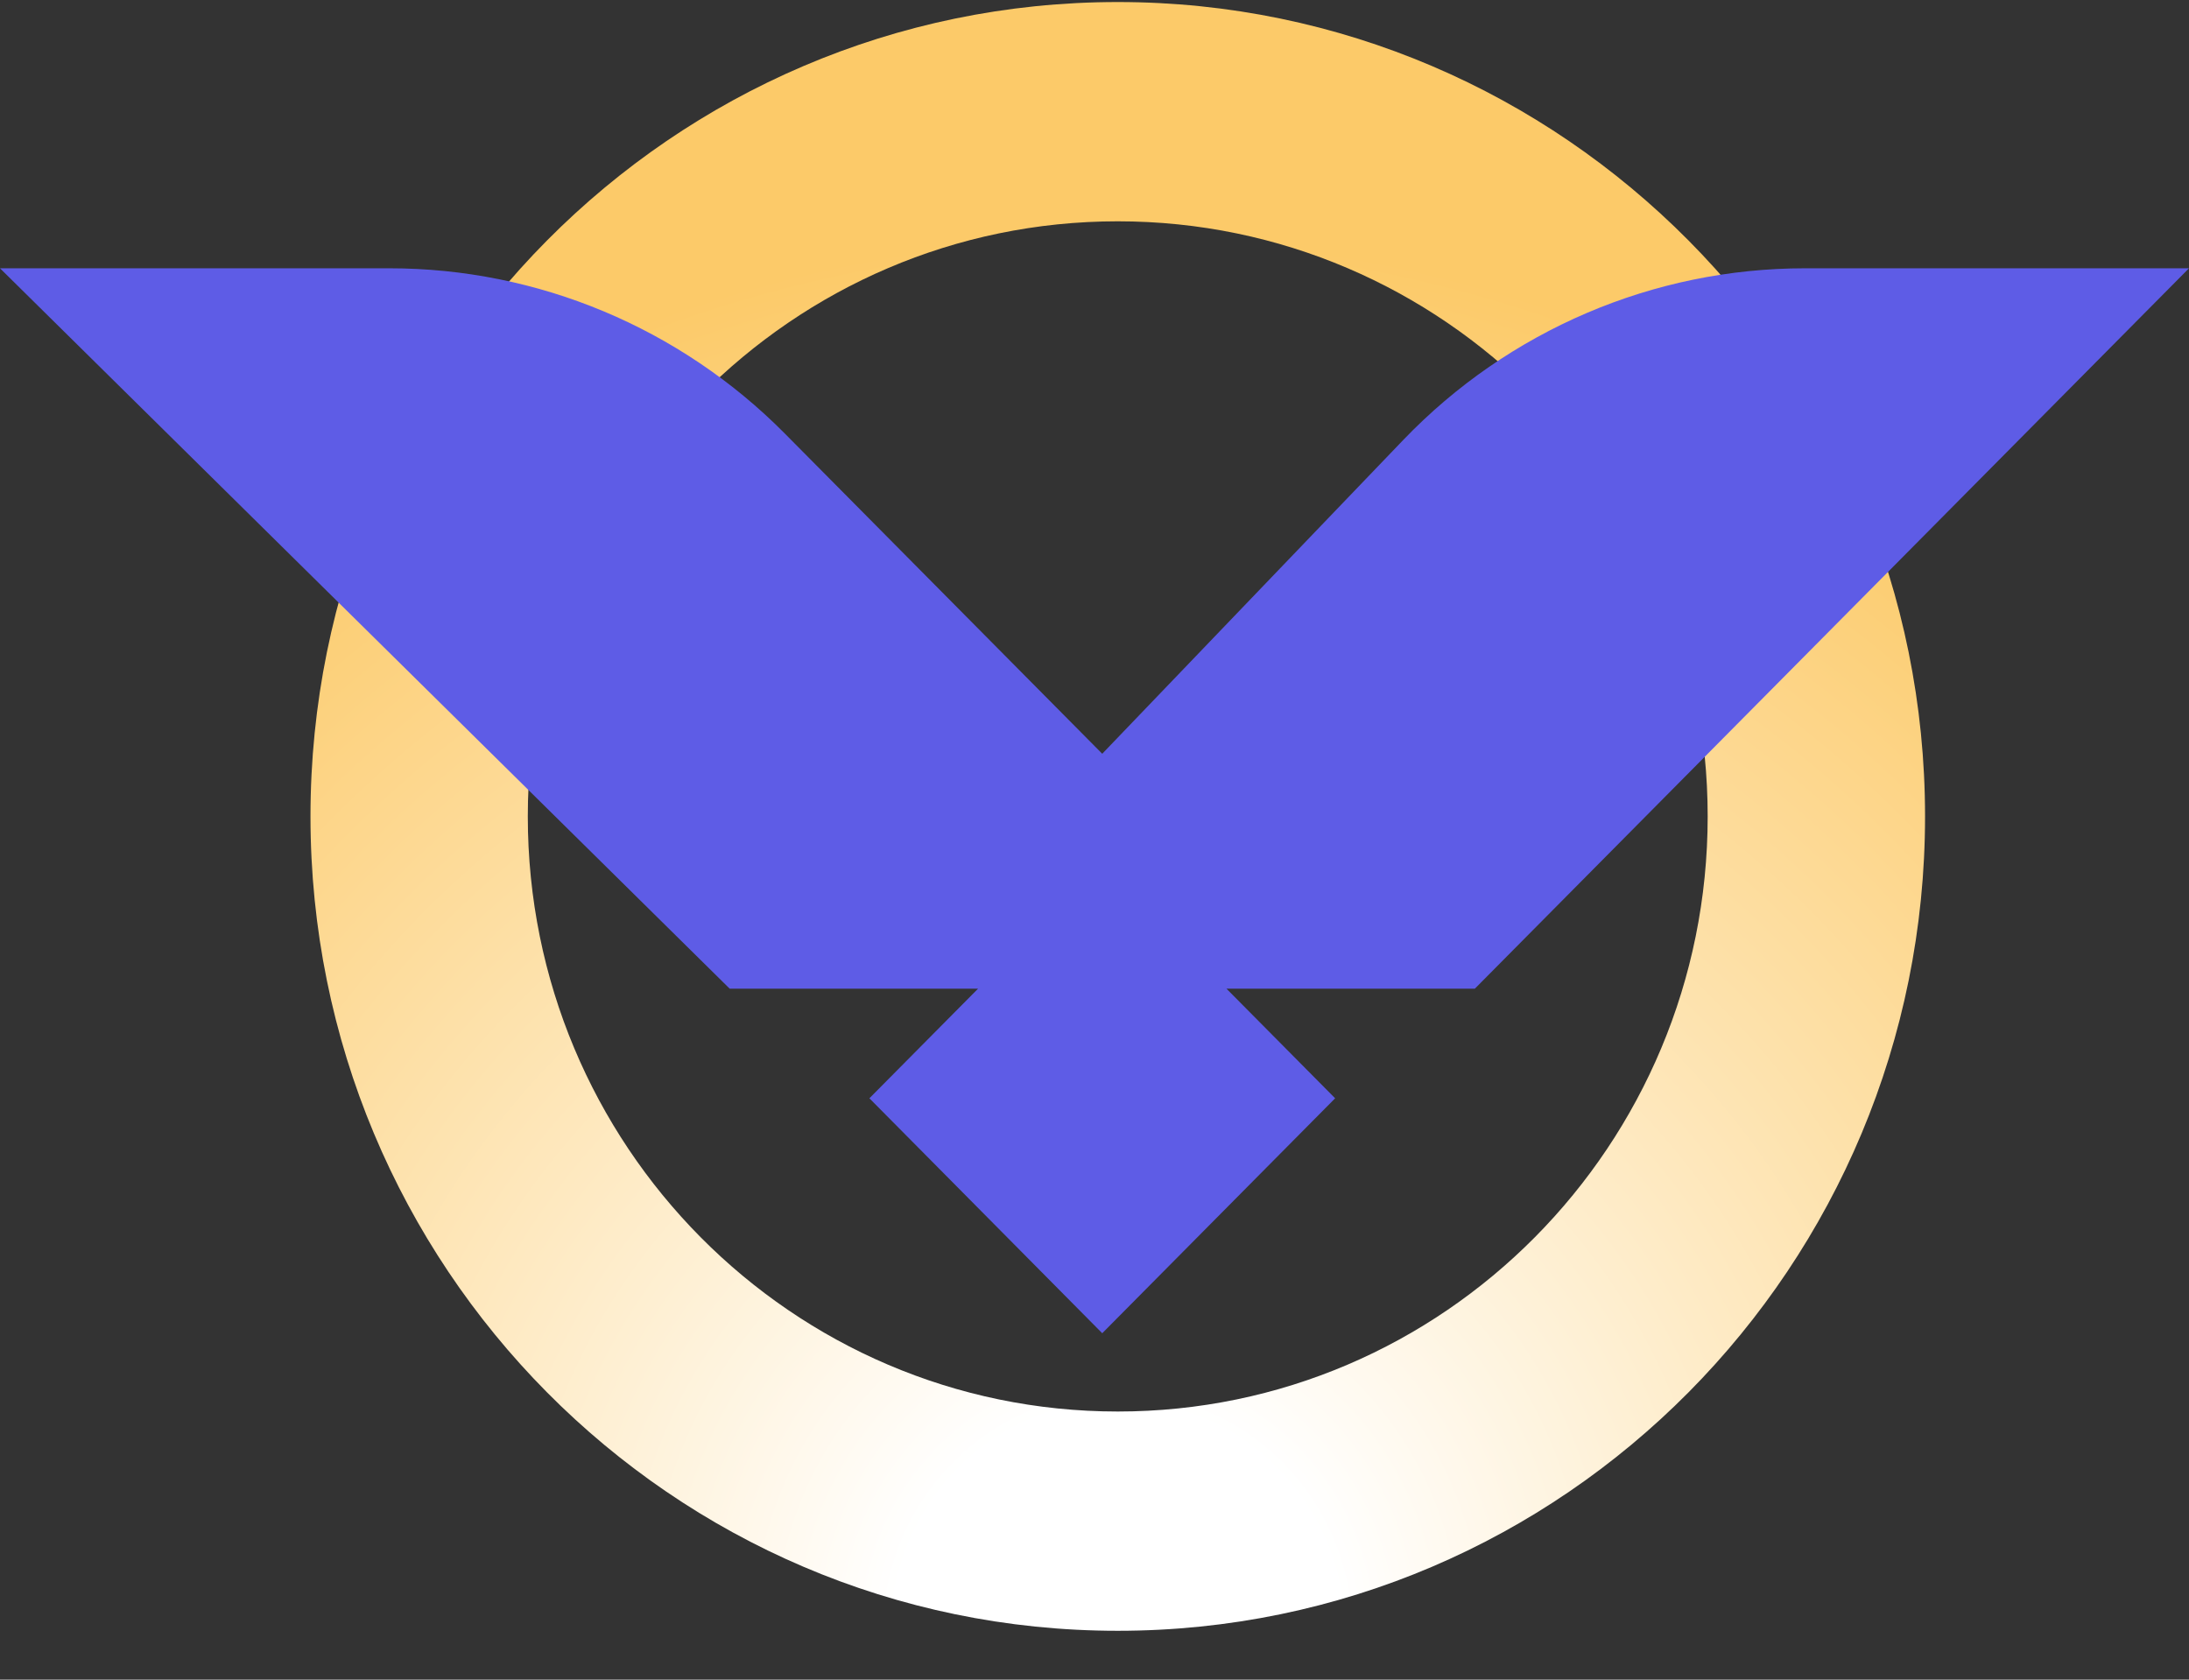 <svg width="43" height="33" viewBox="0 0 43 33" fill="none" xmlns="http://www.w3.org/2000/svg">
<rect x="0" y="0" width="43" height="33" fill="#333333" stroke="none"/>
<path fill-rule="evenodd" clip-rule="evenodd" d="M21.957 27.732C28.357 27.732 33.545 22.497 33.545 16.04C33.545 9.583 28.357 4.348 21.957 4.348C15.557 4.348 10.368 9.583 10.368 16.04C10.368 22.497 15.557 27.732 21.957 27.732ZM21.957 32.04C30.715 32.04 37.815 24.877 37.815 16.04C37.815 7.203 30.715 0.04 21.957 0.04C13.199 0.04 6.099 7.203 6.099 16.04C6.099 24.877 13.199 32.04 21.957 32.04Z" fill="url(#paint0_radial_6642_5787)"/>
<path d="M7.651 5.271H0L14.333 19.424H19.213L17.078 21.578L21.652 26.194L26.227 21.578L24.092 19.424H28.972L43 5.271H35.455C32.481 5.271 29.634 6.488 27.565 8.644L21.652 14.809L15.414 8.515C13.355 6.438 10.563 5.271 7.651 5.271Z" fill="#5E5CE6"/>
<defs>
<radialGradient id="paint0_radial_6642_5787" cx="0" cy="0" r="1" gradientUnits="userSpaceOnUse" gradientTransform="translate(21.957 32.04) rotate(-90) scale(27.385 27.142)">
<stop offset="0.139" stop-color="white"/>
<stop offset="0.164" stop-color="white"/>
<stop offset="1" stop-color="#FCCA69"/>
</radialGradient>
</defs>
</svg>
